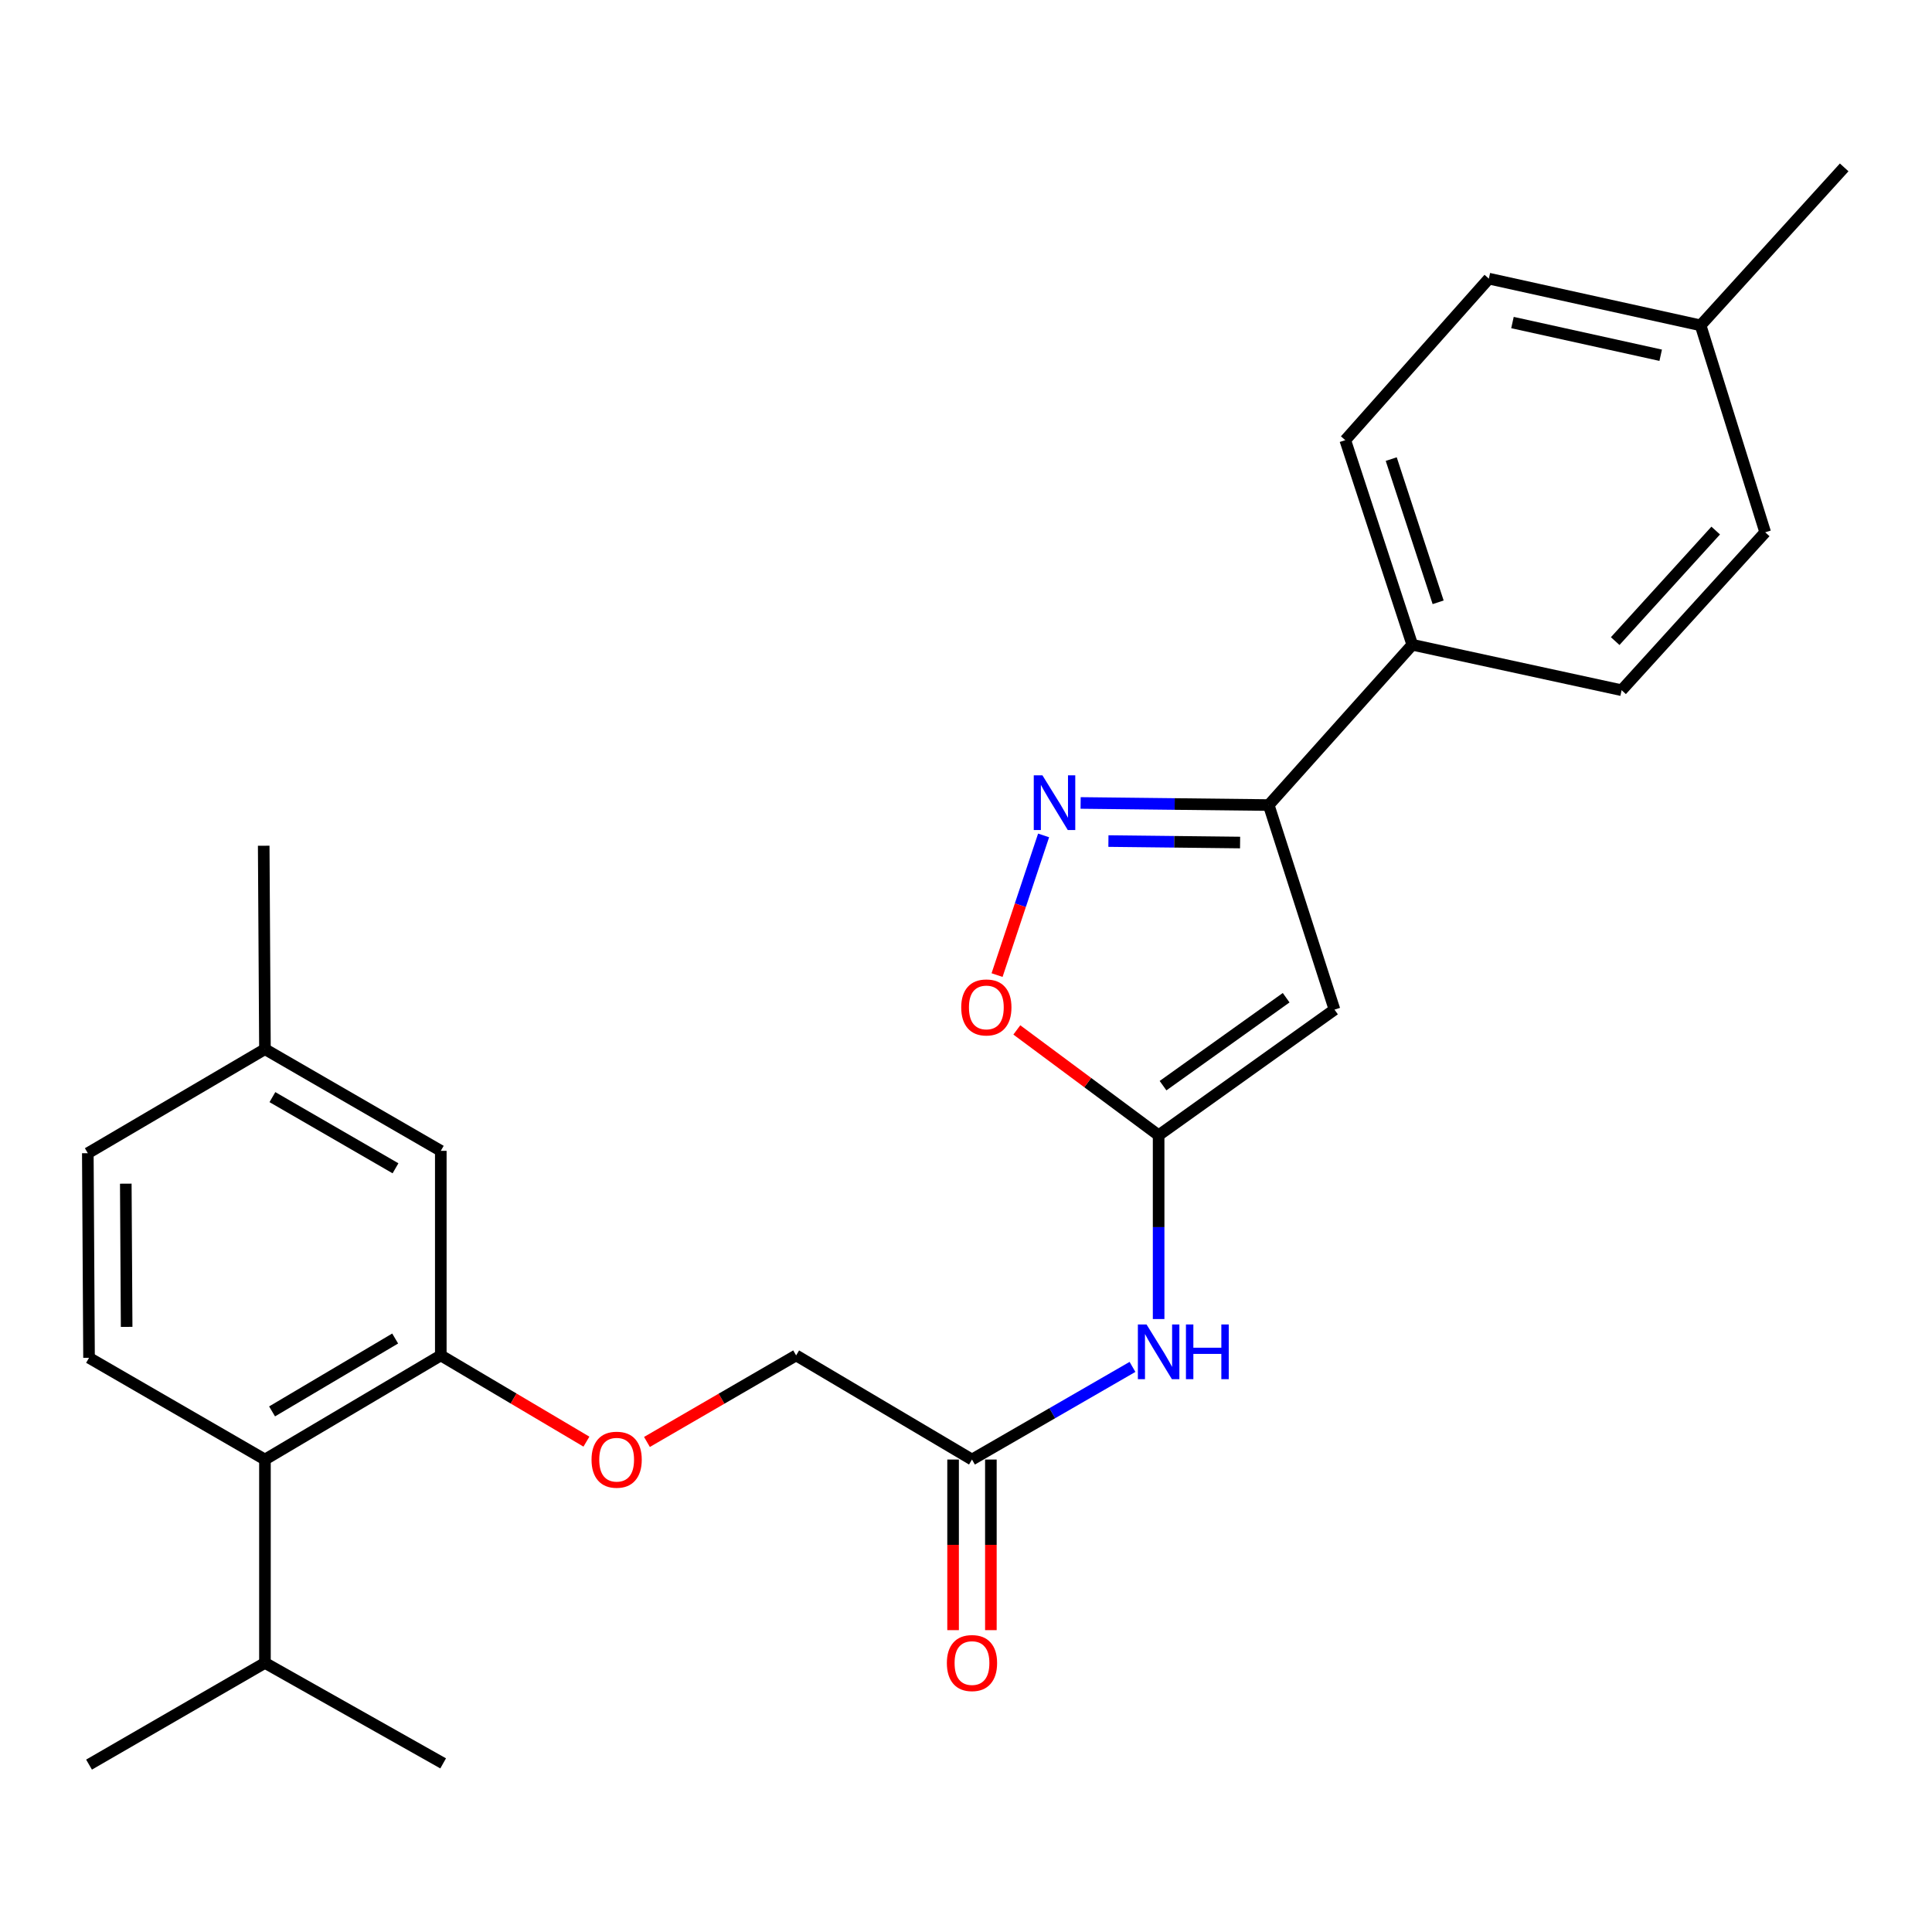 <?xml version='1.0' encoding='iso-8859-1'?>
<svg version='1.1' baseProfile='full'
              xmlns='http://www.w3.org/2000/svg'
                      xmlns:rdkit='http://www.rdkit.org/xml'
                      xmlns:xlink='http://www.w3.org/1999/xlink'
                  xml:space='preserve'
width='1000px' height='1000px' viewBox='0 0 1000 1000'>
<!-- END OF HEADER -->
<rect style='opacity:1.0;fill:#FFFFFF;stroke:none' width='1000' height='1000' x='0' y='0'> </rect>
<path class='bond-0' d='M 690.733,522.581 L 599.702,587.608' style='fill:none;fill-rule:evenodd;stroke:#000000;stroke-width:6px;stroke-linecap:butt;stroke-linejoin:miter;stroke-opacity:1' />
<path class='bond-0' d='M 665.709,516.419 L 601.987,561.937' style='fill:none;fill-rule:evenodd;stroke:#000000;stroke-width:6px;stroke-linecap:butt;stroke-linejoin:miter;stroke-opacity:1' />
<path class='bond-2' d='M 690.733,522.581 L 656.688,416.695' style='fill:none;fill-rule:evenodd;stroke:#000000;stroke-width:6px;stroke-linecap:butt;stroke-linejoin:miter;stroke-opacity:1' />
<path class='bond-3' d='M 599.702,587.608 L 563.005,560.346' style='fill:none;fill-rule:evenodd;stroke:#000000;stroke-width:6px;stroke-linecap:butt;stroke-linejoin:miter;stroke-opacity:1' />
<path class='bond-3' d='M 563.005,560.346 L 526.307,533.084' style='fill:none;fill-rule:evenodd;stroke:#FF0000;stroke-width:6px;stroke-linecap:butt;stroke-linejoin:miter;stroke-opacity:1' />
<path class='bond-4' d='M 599.702,587.608 L 599.702,635.172' style='fill:none;fill-rule:evenodd;stroke:#000000;stroke-width:6px;stroke-linecap:butt;stroke-linejoin:miter;stroke-opacity:1' />
<path class='bond-4' d='M 599.702,635.172 L 599.702,682.736' style='fill:none;fill-rule:evenodd;stroke:#0000FF;stroke-width:6px;stroke-linecap:butt;stroke-linejoin:miter;stroke-opacity:1' />
<path class='bond-1' d='M 559.326,415.608 L 608.007,416.152' style='fill:none;fill-rule:evenodd;stroke:#0000FF;stroke-width:6px;stroke-linecap:butt;stroke-linejoin:miter;stroke-opacity:1' />
<path class='bond-1' d='M 608.007,416.152 L 656.688,416.695' style='fill:none;fill-rule:evenodd;stroke:#000000;stroke-width:6px;stroke-linecap:butt;stroke-linejoin:miter;stroke-opacity:1' />
<path class='bond-1' d='M 573.712,435.33 L 607.788,435.71' style='fill:none;fill-rule:evenodd;stroke:#0000FF;stroke-width:6px;stroke-linecap:butt;stroke-linejoin:miter;stroke-opacity:1' />
<path class='bond-1' d='M 607.788,435.71 L 641.865,436.091' style='fill:none;fill-rule:evenodd;stroke:#000000;stroke-width:6px;stroke-linecap:butt;stroke-linejoin:miter;stroke-opacity:1' />
<path class='bond-26' d='M 540.167,432.407 L 528.124,468.554' style='fill:none;fill-rule:evenodd;stroke:#0000FF;stroke-width:6px;stroke-linecap:butt;stroke-linejoin:miter;stroke-opacity:1' />
<path class='bond-26' d='M 528.124,468.554 L 516.082,504.7' style='fill:none;fill-rule:evenodd;stroke:#FF0000;stroke-width:6px;stroke-linecap:butt;stroke-linejoin:miter;stroke-opacity:1' />
<path class='bond-9' d='M 656.688,416.695 L 730.995,333.728' style='fill:none;fill-rule:evenodd;stroke:#000000;stroke-width:6px;stroke-linecap:butt;stroke-linejoin:miter;stroke-opacity:1' />
<path class='bond-7' d='M 586.174,707.507 L 544.635,731.481' style='fill:none;fill-rule:evenodd;stroke:#0000FF;stroke-width:6px;stroke-linecap:butt;stroke-linejoin:miter;stroke-opacity:1' />
<path class='bond-7' d='M 544.635,731.481 L 503.097,755.456' style='fill:none;fill-rule:evenodd;stroke:#000000;stroke-width:6px;stroke-linecap:butt;stroke-linejoin:miter;stroke-opacity:1' />
<path class='bond-5' d='M 228.157,701.557 L 265.845,723.874' style='fill:none;fill-rule:evenodd;stroke:#000000;stroke-width:6px;stroke-linecap:butt;stroke-linejoin:miter;stroke-opacity:1' />
<path class='bond-5' d='M 265.845,723.874 L 303.533,746.191' style='fill:none;fill-rule:evenodd;stroke:#FF0000;stroke-width:6px;stroke-linecap:butt;stroke-linejoin:miter;stroke-opacity:1' />
<path class='bond-6' d='M 228.157,701.557 L 137.137,755.456' style='fill:none;fill-rule:evenodd;stroke:#000000;stroke-width:6px;stroke-linecap:butt;stroke-linejoin:miter;stroke-opacity:1' />
<path class='bond-6' d='M 204.538,692.811 L 140.824,730.54' style='fill:none;fill-rule:evenodd;stroke:#000000;stroke-width:6px;stroke-linecap:butt;stroke-linejoin:miter;stroke-opacity:1' />
<path class='bond-11' d='M 228.157,701.557 L 228.157,595.671' style='fill:none;fill-rule:evenodd;stroke:#000000;stroke-width:6px;stroke-linecap:butt;stroke-linejoin:miter;stroke-opacity:1' />
<path class='bond-8' d='M 137.137,755.456 L 46.085,702.795' style='fill:none;fill-rule:evenodd;stroke:#000000;stroke-width:6px;stroke-linecap:butt;stroke-linejoin:miter;stroke-opacity:1' />
<path class='bond-16' d='M 137.137,755.456 L 137.137,860.711' style='fill:none;fill-rule:evenodd;stroke:#000000;stroke-width:6px;stroke-linecap:butt;stroke-linejoin:miter;stroke-opacity:1' />
<path class='bond-12' d='M 493.317,755.456 L 493.317,799.608' style='fill:none;fill-rule:evenodd;stroke:#000000;stroke-width:6px;stroke-linecap:butt;stroke-linejoin:miter;stroke-opacity:1' />
<path class='bond-12' d='M 493.317,799.608 L 493.317,843.76' style='fill:none;fill-rule:evenodd;stroke:#FF0000;stroke-width:6px;stroke-linecap:butt;stroke-linejoin:miter;stroke-opacity:1' />
<path class='bond-12' d='M 512.877,755.456 L 512.877,799.608' style='fill:none;fill-rule:evenodd;stroke:#000000;stroke-width:6px;stroke-linecap:butt;stroke-linejoin:miter;stroke-opacity:1' />
<path class='bond-12' d='M 512.877,799.608 L 512.877,843.76' style='fill:none;fill-rule:evenodd;stroke:#FF0000;stroke-width:6px;stroke-linecap:butt;stroke-linejoin:miter;stroke-opacity:1' />
<path class='bond-15' d='M 503.097,755.456 L 412.077,701.557' style='fill:none;fill-rule:evenodd;stroke:#000000;stroke-width:6px;stroke-linecap:butt;stroke-linejoin:miter;stroke-opacity:1' />
<path class='bond-28' d='M 46.085,702.795 L 45.455,596.899' style='fill:none;fill-rule:evenodd;stroke:#000000;stroke-width:6px;stroke-linecap:butt;stroke-linejoin:miter;stroke-opacity:1' />
<path class='bond-28' d='M 65.55,686.794 L 65.109,612.667' style='fill:none;fill-rule:evenodd;stroke:#000000;stroke-width:6px;stroke-linecap:butt;stroke-linejoin:miter;stroke-opacity:1' />
<path class='bond-13' d='M 730.995,333.728 L 696.308,227.831' style='fill:none;fill-rule:evenodd;stroke:#000000;stroke-width:6px;stroke-linecap:butt;stroke-linejoin:miter;stroke-opacity:1' />
<path class='bond-13' d='M 744.38,311.755 L 720.099,237.627' style='fill:none;fill-rule:evenodd;stroke:#000000;stroke-width:6px;stroke-linecap:butt;stroke-linejoin:miter;stroke-opacity:1' />
<path class='bond-14' d='M 730.995,333.728 L 839.347,357.254' style='fill:none;fill-rule:evenodd;stroke:#000000;stroke-width:6px;stroke-linecap:butt;stroke-linejoin:miter;stroke-opacity:1' />
<path class='bond-10' d='M 334.862,746.355 L 373.47,723.956' style='fill:none;fill-rule:evenodd;stroke:#FF0000;stroke-width:6px;stroke-linecap:butt;stroke-linejoin:miter;stroke-opacity:1' />
<path class='bond-10' d='M 373.47,723.956 L 412.077,701.557' style='fill:none;fill-rule:evenodd;stroke:#000000;stroke-width:6px;stroke-linecap:butt;stroke-linejoin:miter;stroke-opacity:1' />
<path class='bond-18' d='M 228.157,595.671 L 137.137,543.043' style='fill:none;fill-rule:evenodd;stroke:#000000;stroke-width:6px;stroke-linecap:butt;stroke-linejoin:miter;stroke-opacity:1' />
<path class='bond-18' d='M 204.713,604.71 L 140.999,567.871' style='fill:none;fill-rule:evenodd;stroke:#000000;stroke-width:6px;stroke-linecap:butt;stroke-linejoin:miter;stroke-opacity:1' />
<path class='bond-20' d='M 696.308,227.831 L 770.626,144.222' style='fill:none;fill-rule:evenodd;stroke:#000000;stroke-width:6px;stroke-linecap:butt;stroke-linejoin:miter;stroke-opacity:1' />
<path class='bond-19' d='M 839.347,357.254 L 913.665,275.515' style='fill:none;fill-rule:evenodd;stroke:#000000;stroke-width:6px;stroke-linecap:butt;stroke-linejoin:miter;stroke-opacity:1' />
<path class='bond-19' d='M 836.022,331.835 L 888.045,274.617' style='fill:none;fill-rule:evenodd;stroke:#000000;stroke-width:6px;stroke-linecap:butt;stroke-linejoin:miter;stroke-opacity:1' />
<path class='bond-22' d='M 137.137,860.711 L 46.085,913.36' style='fill:none;fill-rule:evenodd;stroke:#000000;stroke-width:6px;stroke-linecap:butt;stroke-linejoin:miter;stroke-opacity:1' />
<path class='bond-23' d='M 137.137,860.711 L 229.374,912.719' style='fill:none;fill-rule:evenodd;stroke:#000000;stroke-width:6px;stroke-linecap:butt;stroke-linejoin:miter;stroke-opacity:1' />
<path class='bond-17' d='M 45.455,596.899 L 137.137,543.043' style='fill:none;fill-rule:evenodd;stroke:#000000;stroke-width:6px;stroke-linecap:butt;stroke-linejoin:miter;stroke-opacity:1' />
<path class='bond-24' d='M 137.137,543.043 L 136.496,437.755' style='fill:none;fill-rule:evenodd;stroke:#000000;stroke-width:6px;stroke-linecap:butt;stroke-linejoin:miter;stroke-opacity:1' />
<path class='bond-21' d='M 913.665,275.515 L 880.228,168.401' style='fill:none;fill-rule:evenodd;stroke:#000000;stroke-width:6px;stroke-linecap:butt;stroke-linejoin:miter;stroke-opacity:1' />
<path class='bond-27' d='M 770.626,144.222 L 880.228,168.401' style='fill:none;fill-rule:evenodd;stroke:#000000;stroke-width:6px;stroke-linecap:butt;stroke-linejoin:miter;stroke-opacity:1' />
<path class='bond-27' d='M 782.852,166.95 L 859.574,183.875' style='fill:none;fill-rule:evenodd;stroke:#000000;stroke-width:6px;stroke-linecap:butt;stroke-linejoin:miter;stroke-opacity:1' />
<path class='bond-25' d='M 880.228,168.401 L 954.545,86.639' style='fill:none;fill-rule:evenodd;stroke:#000000;stroke-width:6px;stroke-linecap:butt;stroke-linejoin:miter;stroke-opacity:1' />
<path  class='atom-2' d='M 539.554 401.297
L 548.834 416.297
Q 549.754 417.777, 551.234 420.457
Q 552.714 423.137, 552.794 423.297
L 552.794 401.297
L 556.554 401.297
L 556.554 429.617
L 552.674 429.617
L 542.714 413.217
Q 541.554 411.297, 540.314 409.097
Q 539.114 406.897, 538.754 406.217
L 538.754 429.617
L 535.074 429.617
L 535.074 401.297
L 539.554 401.297
' fill='#0000FF'/>
<path  class='atom-4' d='M 497.53 521.444
Q 497.53 514.644, 500.89 510.844
Q 504.25 507.044, 510.53 507.044
Q 516.81 507.044, 520.17 510.844
Q 523.53 514.644, 523.53 521.444
Q 523.53 528.324, 520.13 532.244
Q 516.73 536.124, 510.53 536.124
Q 504.29 536.124, 500.89 532.244
Q 497.53 528.364, 497.53 521.444
M 510.53 532.924
Q 514.85 532.924, 517.17 530.044
Q 519.53 527.124, 519.53 521.444
Q 519.53 515.884, 517.17 513.084
Q 514.85 510.244, 510.53 510.244
Q 506.21 510.244, 503.85 513.044
Q 501.53 515.844, 501.53 521.444
Q 501.53 527.164, 503.85 530.044
Q 506.21 532.924, 510.53 532.924
' fill='#FF0000'/>
<path  class='atom-5' d='M 593.442 685.538
L 602.722 700.538
Q 603.642 702.018, 605.122 704.698
Q 606.602 707.378, 606.682 707.538
L 606.682 685.538
L 610.442 685.538
L 610.442 713.858
L 606.562 713.858
L 596.602 697.458
Q 595.442 695.538, 594.202 693.338
Q 593.002 691.138, 592.642 690.458
L 592.642 713.858
L 588.962 713.858
L 588.962 685.538
L 593.442 685.538
' fill='#0000FF'/>
<path  class='atom-5' d='M 613.842 685.538
L 617.682 685.538
L 617.682 697.578
L 632.162 697.578
L 632.162 685.538
L 636.002 685.538
L 636.002 713.858
L 632.162 713.858
L 632.162 700.778
L 617.682 700.778
L 617.682 713.858
L 613.842 713.858
L 613.842 685.538
' fill='#0000FF'/>
<path  class='atom-11' d='M 306.177 755.536
Q 306.177 748.736, 309.537 744.936
Q 312.897 741.136, 319.177 741.136
Q 325.457 741.136, 328.817 744.936
Q 332.177 748.736, 332.177 755.536
Q 332.177 762.416, 328.777 766.336
Q 325.377 770.216, 319.177 770.216
Q 312.937 770.216, 309.537 766.336
Q 306.177 762.456, 306.177 755.536
M 319.177 767.016
Q 323.497 767.016, 325.817 764.136
Q 328.177 761.216, 328.177 755.536
Q 328.177 749.976, 325.817 747.176
Q 323.497 744.336, 319.177 744.336
Q 314.857 744.336, 312.497 747.136
Q 310.177 749.936, 310.177 755.536
Q 310.177 761.256, 312.497 764.136
Q 314.857 767.016, 319.177 767.016
' fill='#FF0000'/>
<path  class='atom-13' d='M 490.097 860.791
Q 490.097 853.991, 493.457 850.191
Q 496.817 846.391, 503.097 846.391
Q 509.377 846.391, 512.737 850.191
Q 516.097 853.991, 516.097 860.791
Q 516.097 867.671, 512.697 871.591
Q 509.297 875.471, 503.097 875.471
Q 496.857 875.471, 493.457 871.591
Q 490.097 867.711, 490.097 860.791
M 503.097 872.271
Q 507.417 872.271, 509.737 869.391
Q 512.097 866.471, 512.097 860.791
Q 512.097 855.231, 509.737 852.431
Q 507.417 849.591, 503.097 849.591
Q 498.777 849.591, 496.417 852.391
Q 494.097 855.191, 494.097 860.791
Q 494.097 866.511, 496.417 869.391
Q 498.777 872.271, 503.097 872.271
' fill='#FF0000'/>
</svg>
